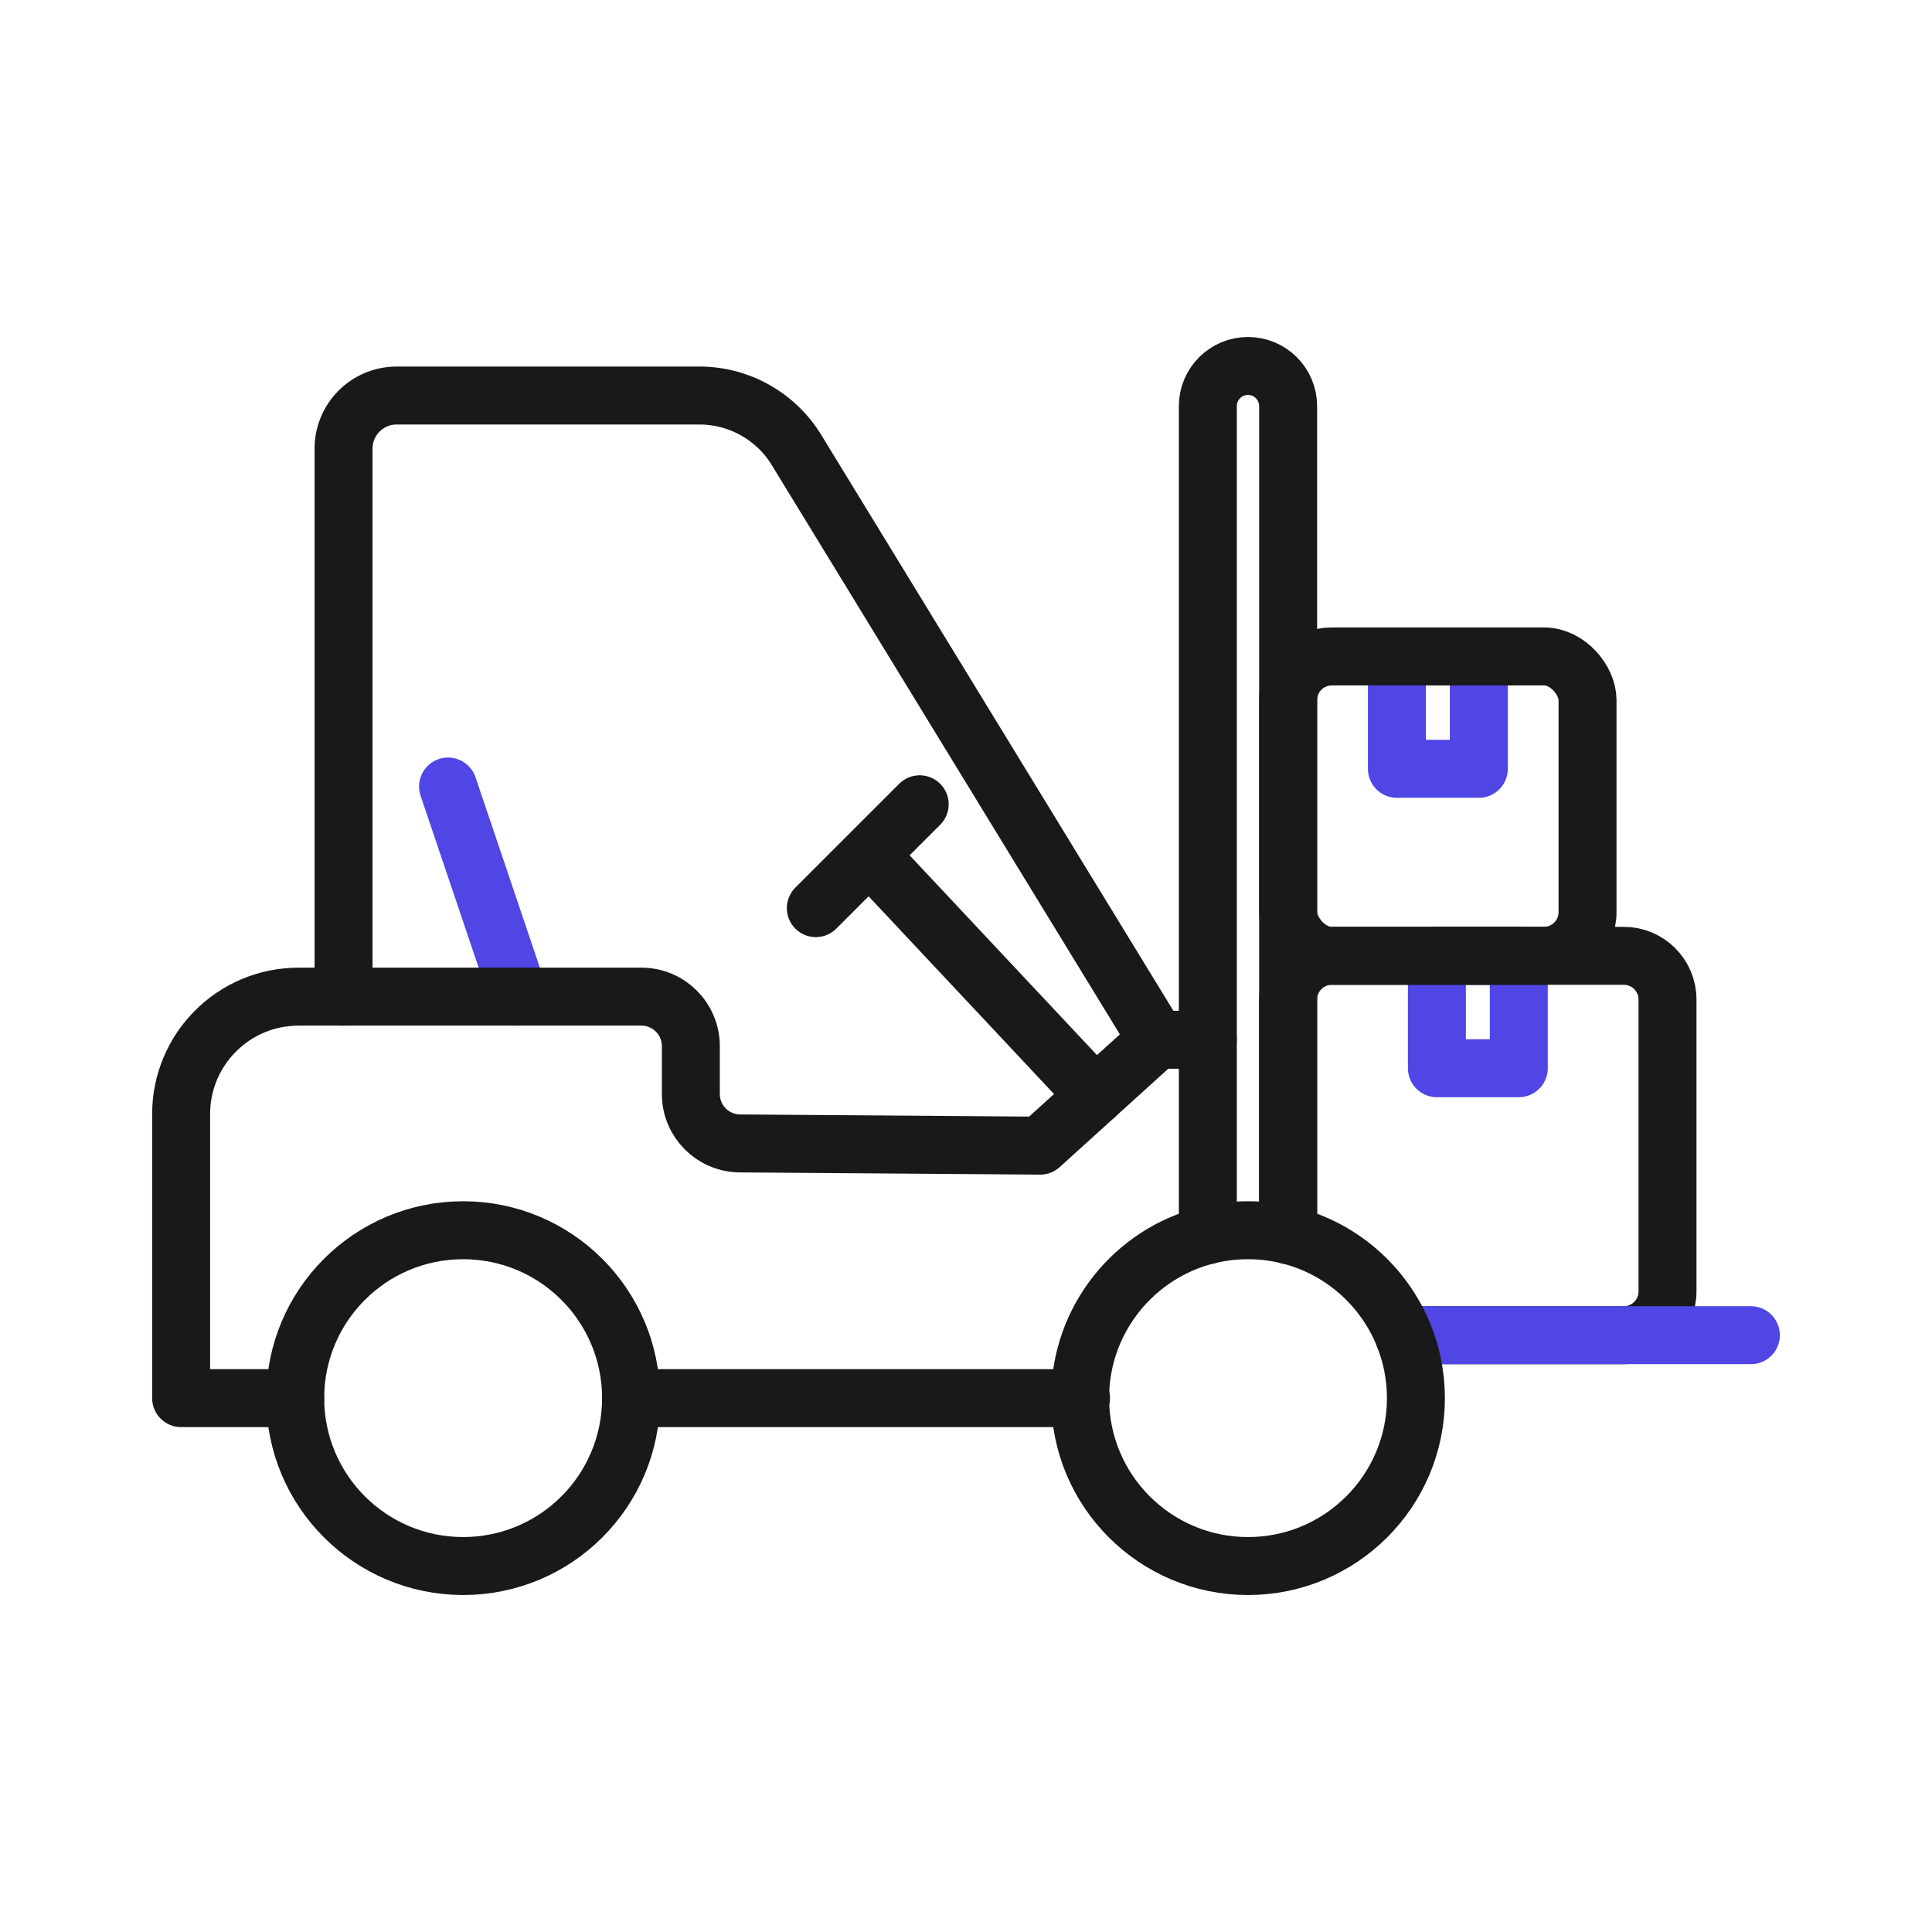 <?xml version="1.0" encoding="UTF-8"?>
<svg id="forklift" xmlns="http://www.w3.org/2000/svg" viewBox="0 0 400 400">
  <rect x="297.493" y="197.892" width="16.956" height="23.272" fill="none" stroke="#4f46e5" stroke-linecap="round" stroke-linejoin="round" stroke-width="12"/>
  <path d="M266.694,255.706v-48.769c0-4.995,4.057-9.042,9.042-9.042h60.461c4.995,0,9.042,4.047,9.042,9.042v60.461c0,4.985-4.047,9.042-9.042,9.042h-45.578" fill="none" stroke="#191919" stroke-linecap="round" stroke-linejoin="round" stroke-width="12"/>
  <rect x="289.214" y="135.906" width="16.956" height="23.272" fill="none" stroke="#4f46e5" stroke-linecap="round" stroke-linejoin="round" stroke-width="12"/>
  <rect x="266.699" y="135.906" width="61.986" height="61.986" rx="9.042" ry="9.042" fill="none" stroke="#191919" stroke-linecap="round" stroke-linejoin="round" stroke-width="12"/>
  <line x1="92.763" y1="162.838" x2="107.466" y2="206.347" fill="none" stroke="#4f46e5" stroke-linecap="round" stroke-linejoin="round" stroke-width="12"/>
  <path d="M61.12,289.469h-23.62v-58.81c0-13.426,10.887-24.313,24.313-24.313h70.982c5.658,0,10.235,4.587,10.235,10.235v9.919c0,5.627,4.536,10.194,10.164,10.235l62.174.459,24.201-21.928h10.5" fill="none" stroke="#191919" stroke-linecap="round" stroke-linejoin="round" stroke-width="12"/>
  <line x1="223.813" y1="289.469" x2="130.654" y2="289.469" fill="none" stroke="#191919" stroke-linecap="round" stroke-linejoin="round" stroke-width="12"/>
  <path d="M71.128,206.347v-113.46c0-6.074,4.924-10.997,10.997-10.997h62.691c8.199,0,15.807,4.266,20.084,11.26l74.665,122.111" fill="none" stroke="#191919" stroke-linecap="round" stroke-linejoin="round" stroke-width="12"/>
  <line x1="226.776" y1="226.853" x2="180.24" y2="177.232" fill="none" stroke="#191919" stroke-linecap="round" stroke-linejoin="round" stroke-width="12"/>
  <line x1="168.908" y1="188.019" x2="190.412" y2="166.516" fill="none" stroke="#191919" stroke-linecap="round" stroke-linejoin="round" stroke-width="12"/>
  <line x1="290.615" y1="276.436" x2="362.5" y2="276.436" fill="none" stroke="#4f46e5" stroke-linecap="round" stroke-linejoin="round" stroke-width="12"/>
  <path d="M250.068,255.706V84.088c0-4.587,3.721-8.318,8.318-8.318,2.294,0,4.373.928,5.872,2.436,1.509,1.509,2.436,3.588,2.436,5.882v171.618" fill="none" stroke="#191919" stroke-linecap="round" stroke-linejoin="round" stroke-width="12"/>
  <path d="M130.654,289.469c0,19.206-15.566,34.762-34.762,34.762s-34.772-15.556-34.772-34.762,15.566-34.762,34.772-34.762,34.762,15.566,34.762,34.762Z" fill="none" stroke="#191919" stroke-linecap="round" stroke-linejoin="round" stroke-width="12"/>
  <path d="M293.148,289.469c0,19.206-15.566,34.762-34.762,34.762s-34.762-15.556-34.762-34.762c0-16.331,11.254-30.032,26.444-33.763,2.661-.652,5.454-.999,8.318-.999s5.648.347,8.308.999c10.908,2.671,19.787,10.49,23.926,20.735,1.631,4.027,2.528,8.42,2.528,13.028Z" fill="none" stroke="#191919" stroke-linecap="round" stroke-linejoin="round" stroke-width="12"/>
</svg>
